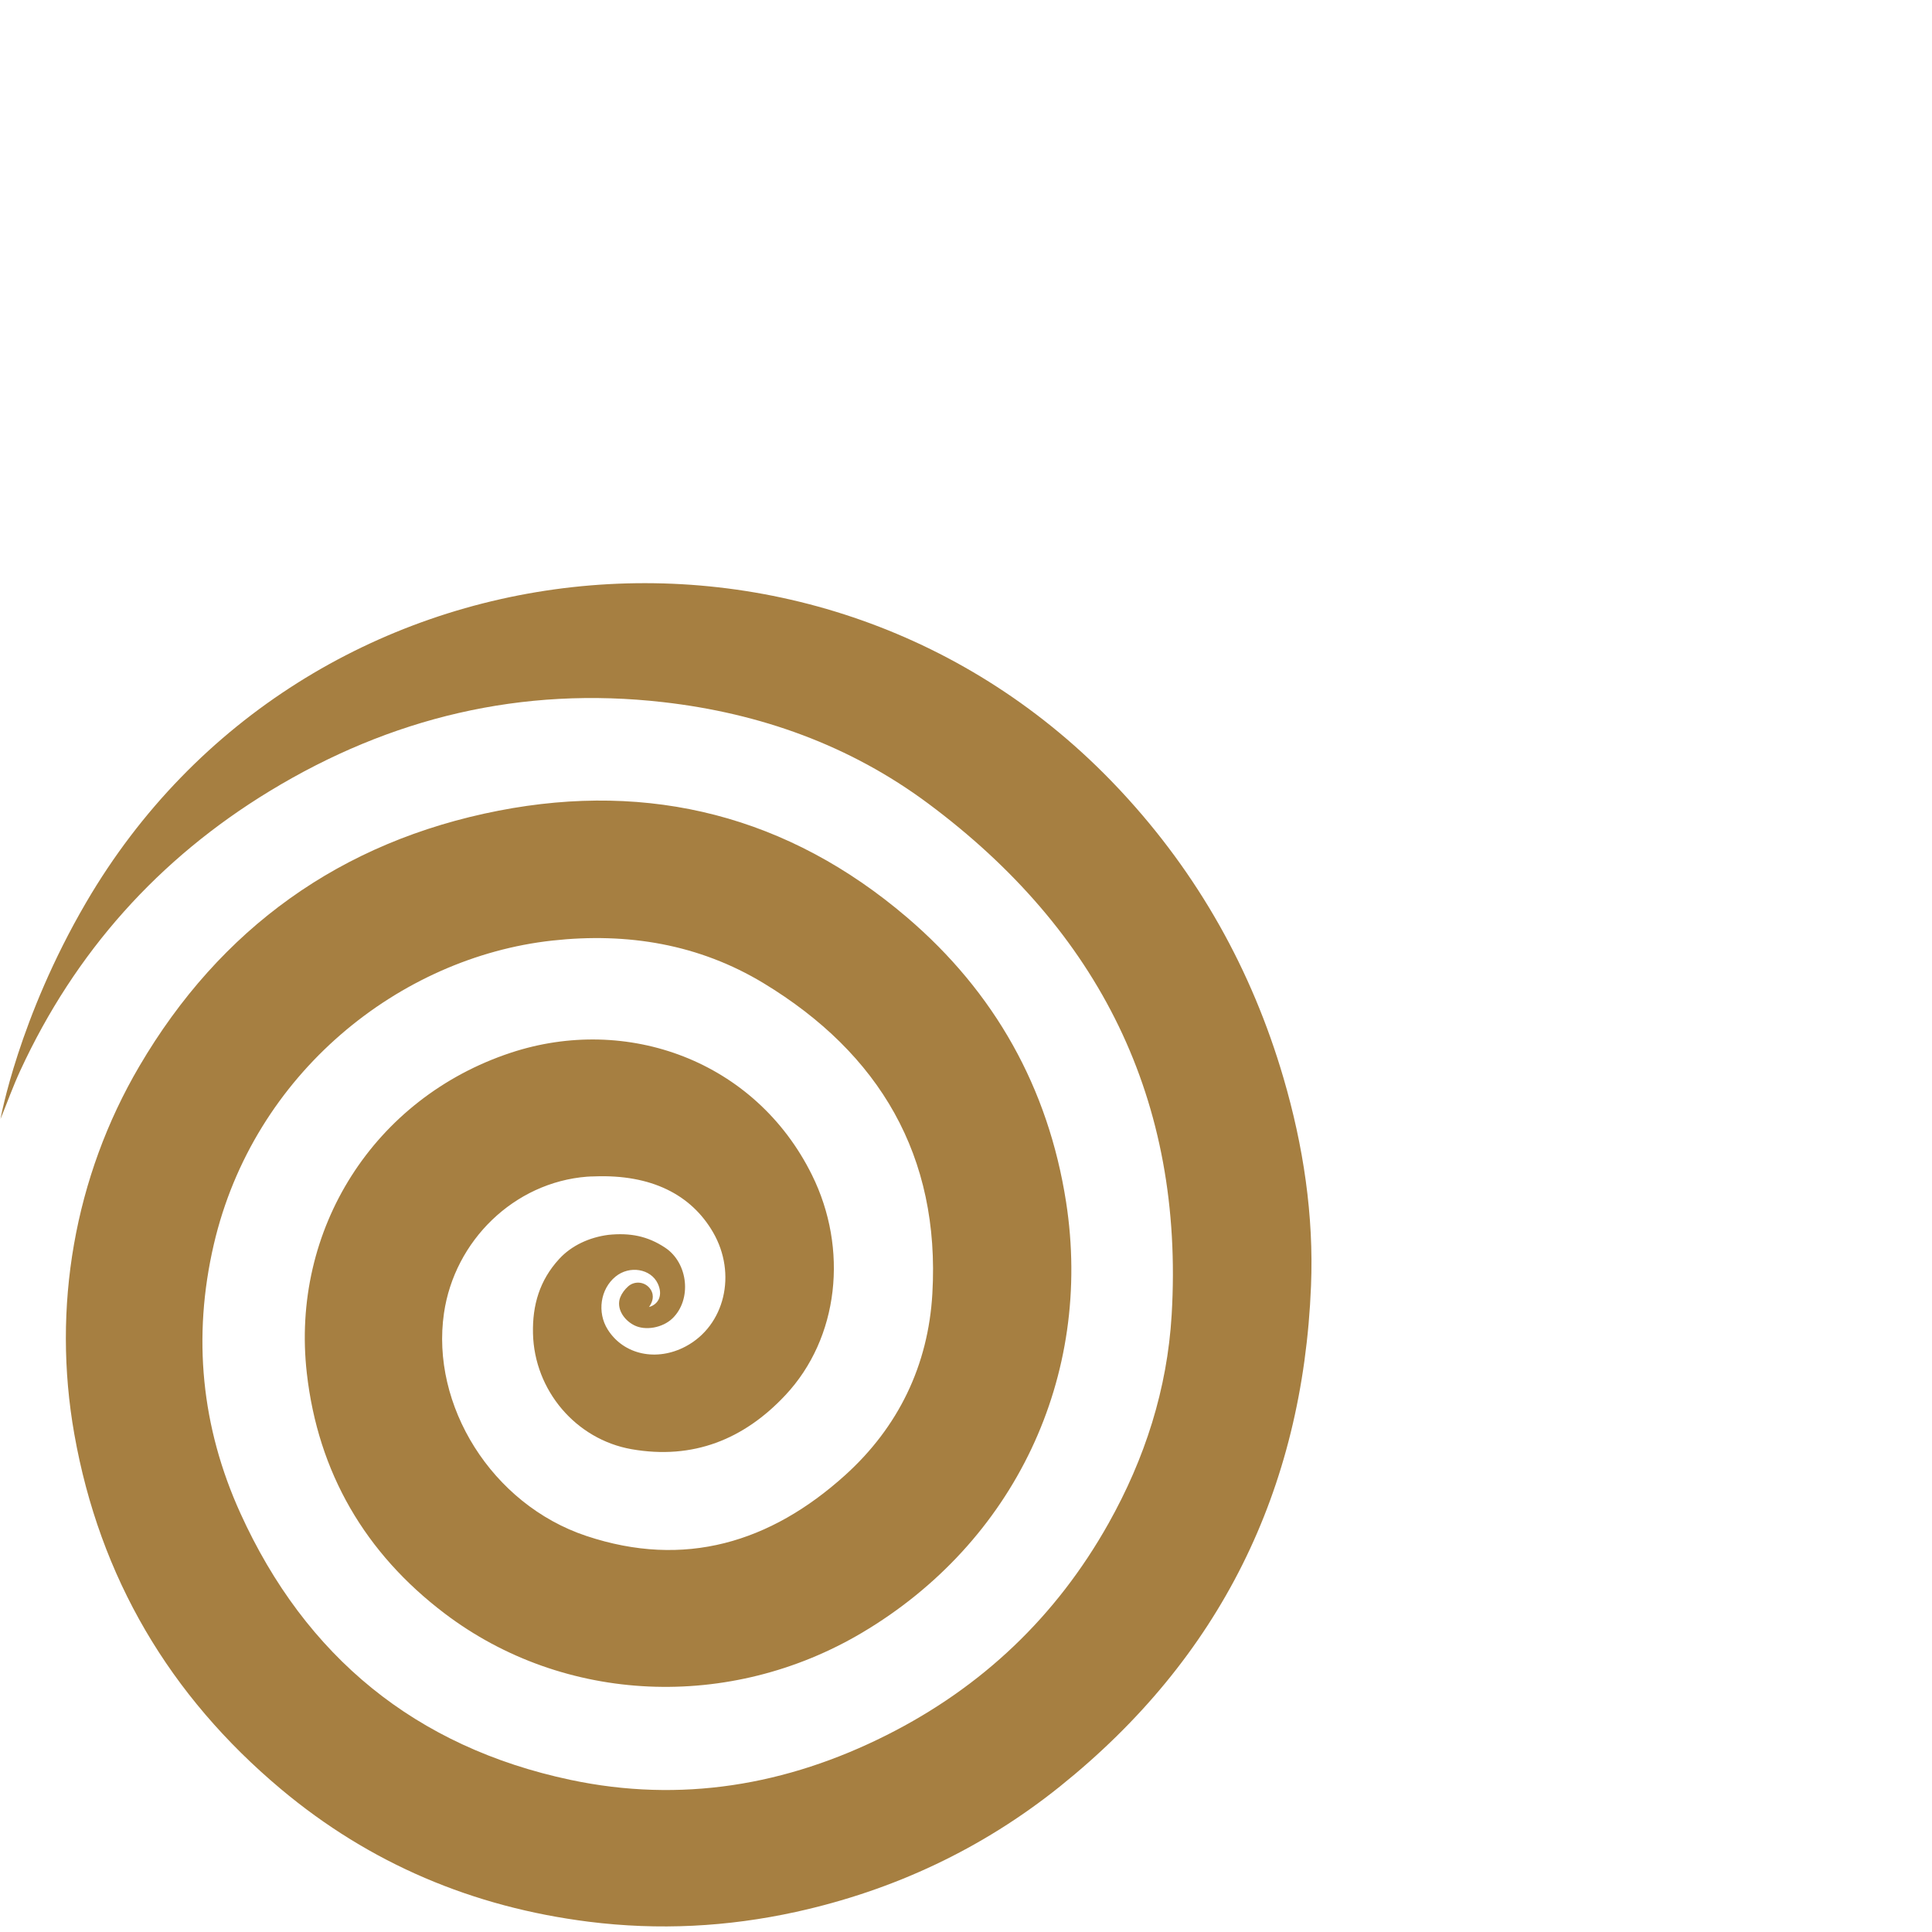 <svg xmlns="http://www.w3.org/2000/svg" xmlns:xlink="http://www.w3.org/1999/xlink" width="300" zoomAndPan="magnify" viewBox="0 0 224.88 225" height="300" preserveAspectRatio="xMidYMid meet" version="1.0"><defs><clipPath id="d5b32bc773"><path d="M 0 67 L 152.918 67 L 152.918 224.938 L 0 224.938 Z M 0 67 " clip-rule="nonzero"/></clipPath></defs><g clip-path="url(#d5b32bc773)"><path fill="#a67f41" d="M 149.414 125.539 C 145.727 112.949 139.461 101.781 130.535 92.188 C 130.387 92.031 130.242 91.875 130.094 91.719 C 95.555 55.094 35.355 61.641 9.965 105.109 C 2.09 118.586 0 130.312 0 130.312 C 0.766 128.438 1.449 126.527 2.297 124.691 C 8.668 110.891 18.387 100.016 31.348 92.129 C 45.434 83.562 60.707 79.891 77.184 81.773 C 88.469 83.062 98.914 86.793 108.031 93.574 C 127.938 108.387 137.871 128.105 136.391 153.133 C 135.879 161.777 133.273 169.875 129.043 177.41 C 122.961 188.25 114.32 196.469 103.227 202.055 C 91.543 207.941 79.195 210.004 66.363 207.281 C 48.375 203.469 35.52 192.949 27.93 176.219 C 23.383 166.199 22.34 155.703 24.836 144.941 C 29.473 124.961 46.512 111.488 64.254 109.539 C 73.008 108.574 81.359 109.953 88.883 114.512 C 102.371 122.688 109.445 134.625 108.523 150.648 C 108.047 158.992 104.574 166.195 98.352 171.809 C 89.66 179.645 79.656 182.688 68.223 178.875 C 57.168 175.188 50.082 163.617 51.645 152.93 C 52.875 144.488 59.816 137.695 68.316 137.035 C 68.613 137.012 68.906 137.004 69.199 137.004 C 69.199 137.004 69.199 137 69.199 137 C 75.773 136.762 80.418 139.105 82.977 143.504 C 85.789 148.348 84.355 154.367 79.809 156.797 C 76.414 158.609 72.566 157.781 70.715 154.836 C 69.453 152.836 69.855 150.117 71.625 148.672 C 73.254 147.336 75.746 147.754 76.551 149.5 C 77.164 150.828 76.645 151.902 75.523 152.215 C 75.922 151.664 76.18 150.934 75.723 150.191 C 75.719 150.188 75.715 150.184 75.715 150.18 C 75.145 149.273 73.879 149.105 73.086 149.82 C 72.684 150.176 72.348 150.641 72.172 151.09 C 71.699 152.305 72.508 153.668 73.766 154.324 C 75.07 155.008 77.105 154.648 78.258 153.535 C 80.527 151.34 80.094 147.098 77.414 145.312 C 75.344 143.934 73.301 143.559 70.809 143.809 C 68.609 144.09 66.508 145.035 65.051 146.629 C 62.781 149.109 61.934 152 62.012 155.301 C 62.168 161.914 66.996 167.629 73.492 168.773 C 80.641 170.027 86.582 167.633 91.406 162.48 C 97.652 155.82 98.766 145.449 94.5 136.836 C 87.895 123.492 72.93 118.133 59.418 122.605 C 43.504 127.875 33.773 143.164 35.672 159.918 C 36.984 171.5 42.469 180.887 51.723 187.902 C 65.66 198.477 84.957 199.27 100.348 190.137 C 118.051 179.633 127.258 160.344 124.094 139.973 C 122.023 126.68 115.773 115.547 105.562 106.832 C 91.77 95.059 75.695 90.973 58.012 94.41 C 39.609 97.992 25.586 108.129 16.172 124.164 C 8.586 137.082 5.984 152.266 8.594 167.012 C 11.555 183.734 19.715 197.496 32.641 208.344 C 43.02 217.051 55.035 222.102 68.488 223.801 C 76.621 224.824 84.668 224.41 92.637 222.66 C 103.996 220.16 114.305 215.328 123.383 208.047 C 142.023 193.094 151.66 173.555 152.621 149.75 C 152.953 141.527 151.727 133.445 149.414 125.539 Z M 149.414 125.539 " fill-opacity="1" fill-rule="nonzero"/></g></svg>